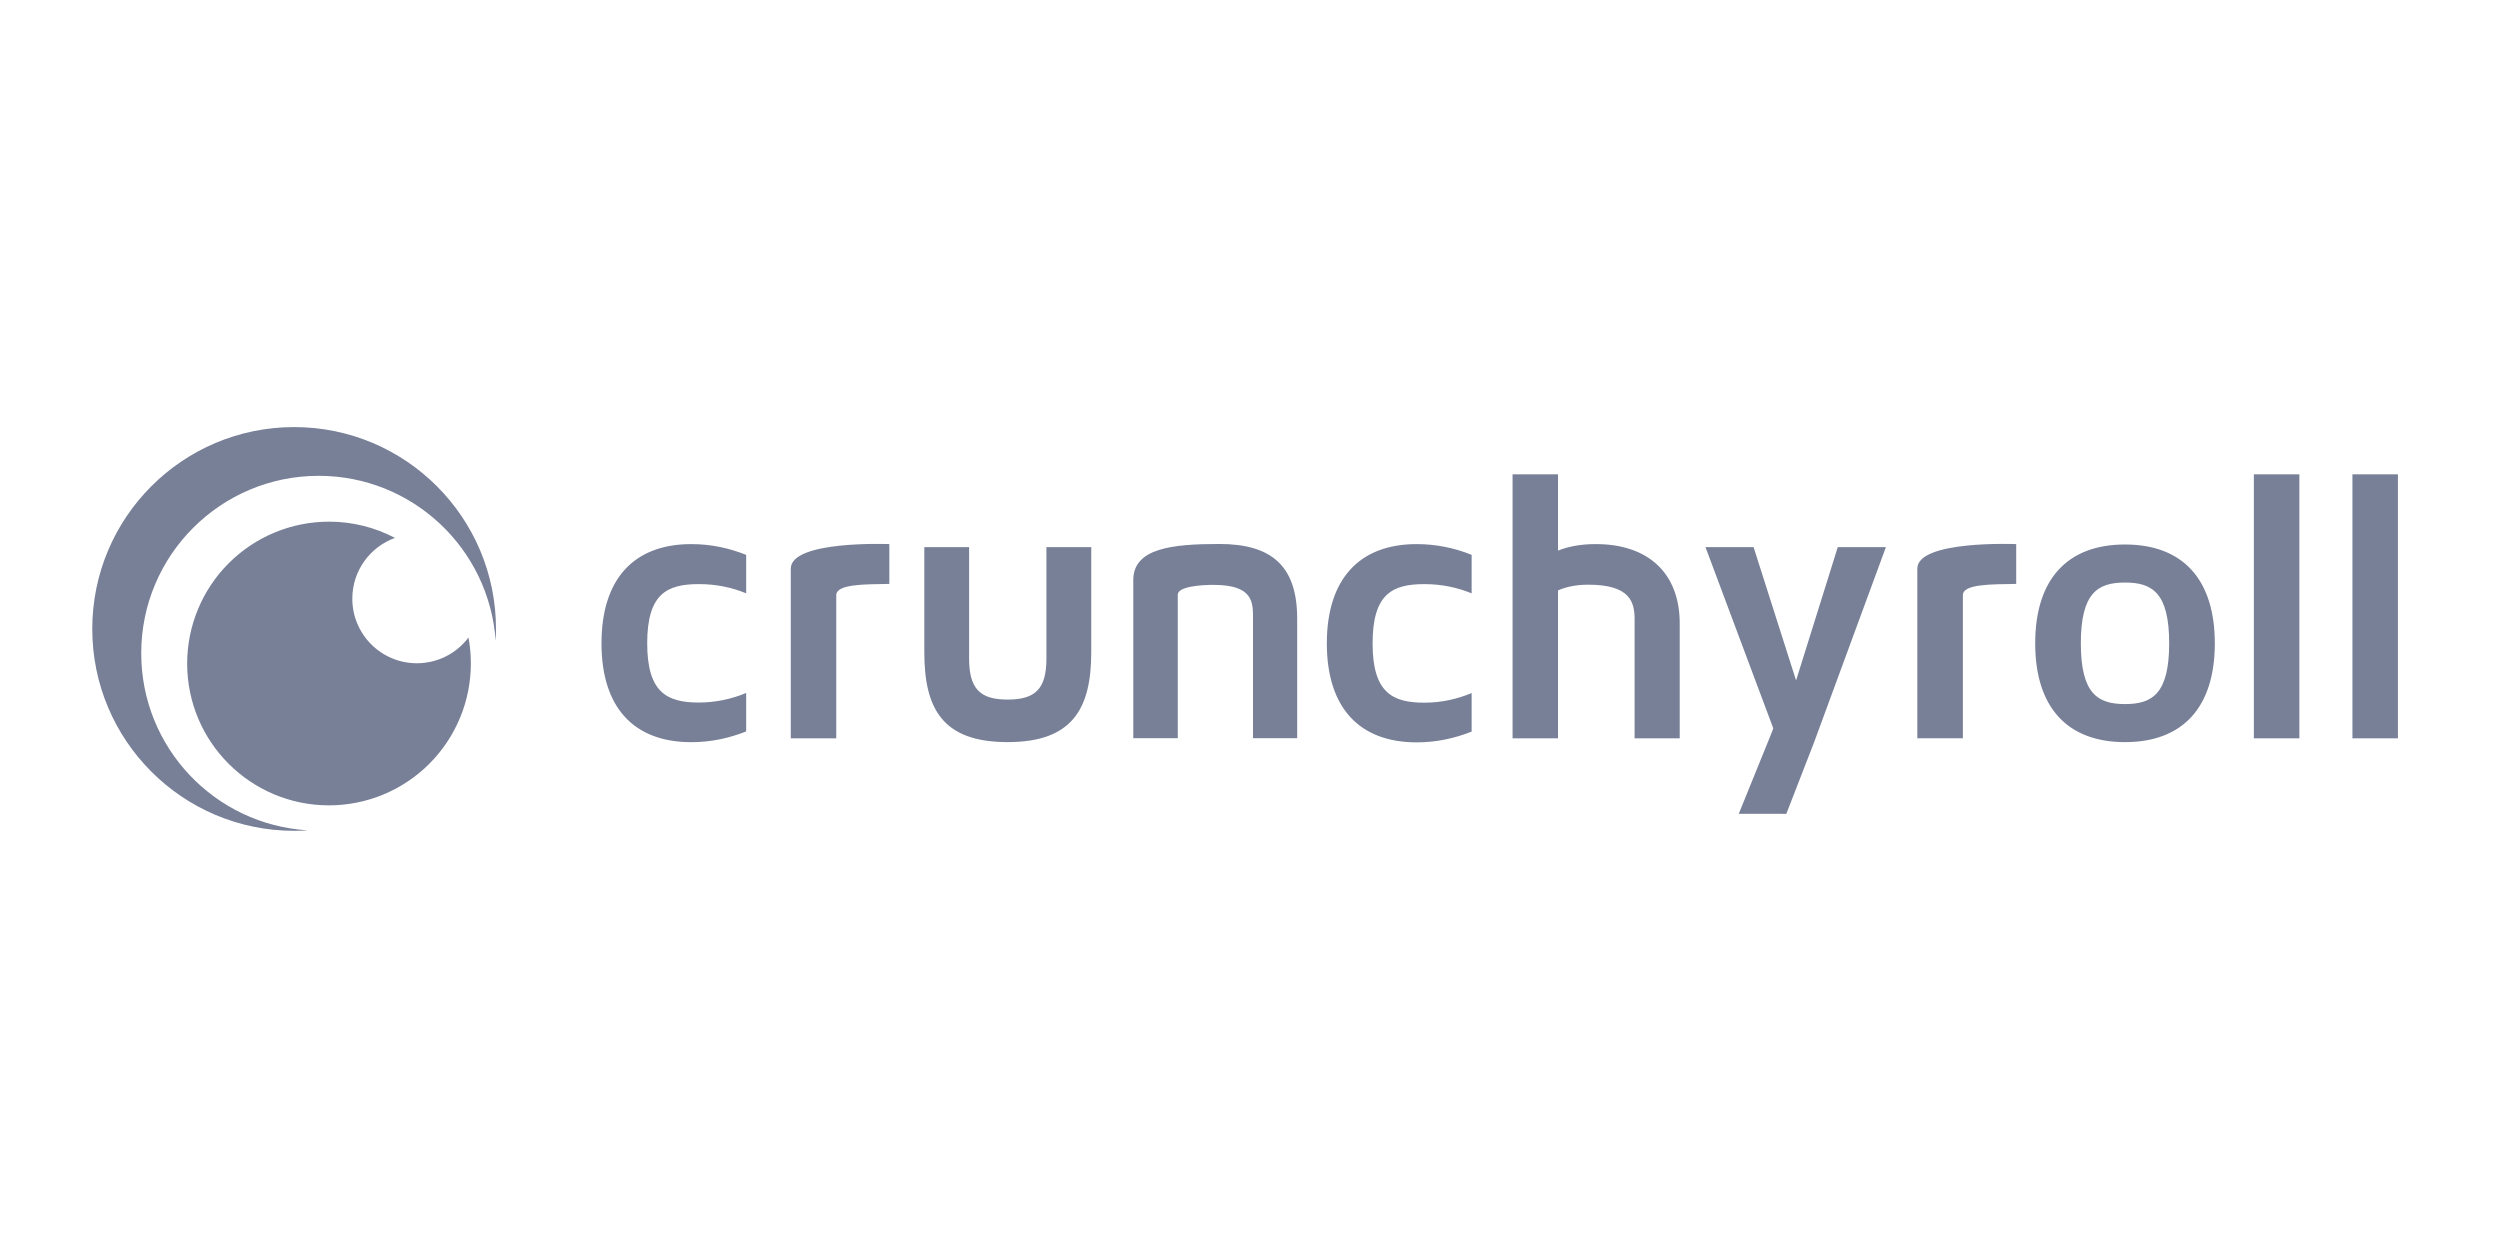 <svg width="161" height="81" viewBox="0 0 161 81" fill="none" xmlns="http://www.w3.org/2000/svg">
<path fill-rule="evenodd" clip-rule="evenodd" d="M78.523 35.032C75.489 35.032 72.984 35.306 72.984 37.354V47.539H75.848V38.296C75.848 37.772 77.329 37.666 78.14 37.666C80.745 37.666 80.694 38.808 80.694 39.892V47.539H83.538V39.829C83.538 36.403 81.841 35.032 78.523 35.032ZM151.496 47.547H154.426V30.549H151.496V47.547ZM145.148 47.547H148.079V30.549H145.148V47.547ZM136.852 45.342C135.109 45.342 134.006 44.697 134.006 41.429C134.006 38.162 135.109 37.516 136.852 37.516C138.594 37.516 139.695 38.161 139.695 41.429C139.695 44.698 138.59 45.342 136.852 45.342ZM136.852 35.065C133.124 35.065 131.067 37.317 131.067 41.429C131.067 45.542 133.124 47.793 136.852 47.793C140.579 47.793 142.634 45.542 142.634 41.429C142.634 37.317 140.575 35.065 136.852 35.065ZM123.475 36.621V47.546H126.409V38.329C126.409 37.608 128.209 37.63 129.843 37.604V35.04C129.843 35.04 123.475 34.773 123.475 36.621ZM115.667 43.821L112.931 35.236H109.833L114.199 46.904C114.046 47.339 114.199 46.907 111.976 52.409L115.039 52.411L116.813 47.842L121.452 35.236H118.352L115.667 43.821ZM102.779 35.039C101.827 35.039 101.019 35.186 100.337 35.458V30.549H97.409V47.547H100.337V38.024C100.825 37.802 101.485 37.654 102.288 37.654C105.023 37.654 105.268 38.812 105.268 39.9V47.547H108.174V40.146C108.174 36.939 106.171 35.04 102.78 35.04L102.779 35.039ZM94.774 44.634C93.867 45.006 92.861 45.253 91.731 45.253C89.673 45.253 88.395 44.608 88.395 41.435C88.395 38.237 89.673 37.617 91.731 37.617C92.861 37.617 93.866 37.84 94.774 38.211V35.733C93.651 35.277 92.452 35.042 91.24 35.04C87.513 35.04 85.448 37.321 85.448 41.435C85.448 45.548 87.514 47.809 91.24 47.809C92.543 47.809 93.722 47.533 94.774 47.114V44.635V44.634ZM67.391 42.395C67.391 44.375 66.674 45.052 64.889 45.052C63.126 45.052 62.41 44.375 62.41 42.396V35.236H59.526V41.997C59.526 45.637 60.696 47.792 64.889 47.792C69.072 47.792 70.276 45.638 70.276 41.997V35.237H67.39V42.397L67.391 42.395ZM53.855 38.337C53.855 37.608 55.639 37.631 57.273 37.604V35.04C57.273 35.04 50.926 34.781 50.926 36.622V47.547H53.855V38.337ZM18.942 27.504C26.123 27.504 31.942 33.325 31.942 40.503C31.942 40.761 31.935 41.016 31.921 41.269C31.509 35.333 26.564 30.643 20.523 30.643C14.212 30.643 9.095 35.759 9.095 42.07C9.095 48.148 13.839 53.114 19.826 53.474C19.532 53.494 19.237 53.504 18.942 53.504C11.763 53.504 5.942 47.684 5.942 40.503C5.942 33.323 11.763 27.504 18.942 27.504ZM21.188 33.595C22.668 33.593 24.126 33.952 25.436 34.641C23.835 35.22 22.689 36.753 22.689 38.554C22.689 40.852 24.552 42.714 26.848 42.714C27.493 42.714 28.128 42.565 28.705 42.277C29.281 41.989 29.783 41.571 30.17 41.056C30.271 41.6 30.323 42.158 30.323 42.729C30.323 45.152 29.36 47.475 27.647 49.188C25.934 50.902 23.611 51.864 21.188 51.865C16.142 51.865 12.053 47.777 12.053 42.731C12.054 40.309 13.017 37.986 14.73 36.273C16.443 34.559 18.766 33.596 21.188 33.595ZM44.522 35.04C45.821 35.04 46.998 35.312 48.053 35.733V38.209C47.145 37.837 46.139 37.616 45.014 37.616C42.953 37.616 41.68 38.235 41.68 41.429C41.68 44.599 42.953 45.244 45.014 45.244C46.058 45.24 47.09 45.03 48.053 44.627V47.103C46.998 47.523 45.821 47.796 44.522 47.796C40.794 47.796 38.736 45.544 38.736 41.429C38.736 37.315 40.793 35.04 44.522 35.04Z" fill="#788098"/>
</svg>
